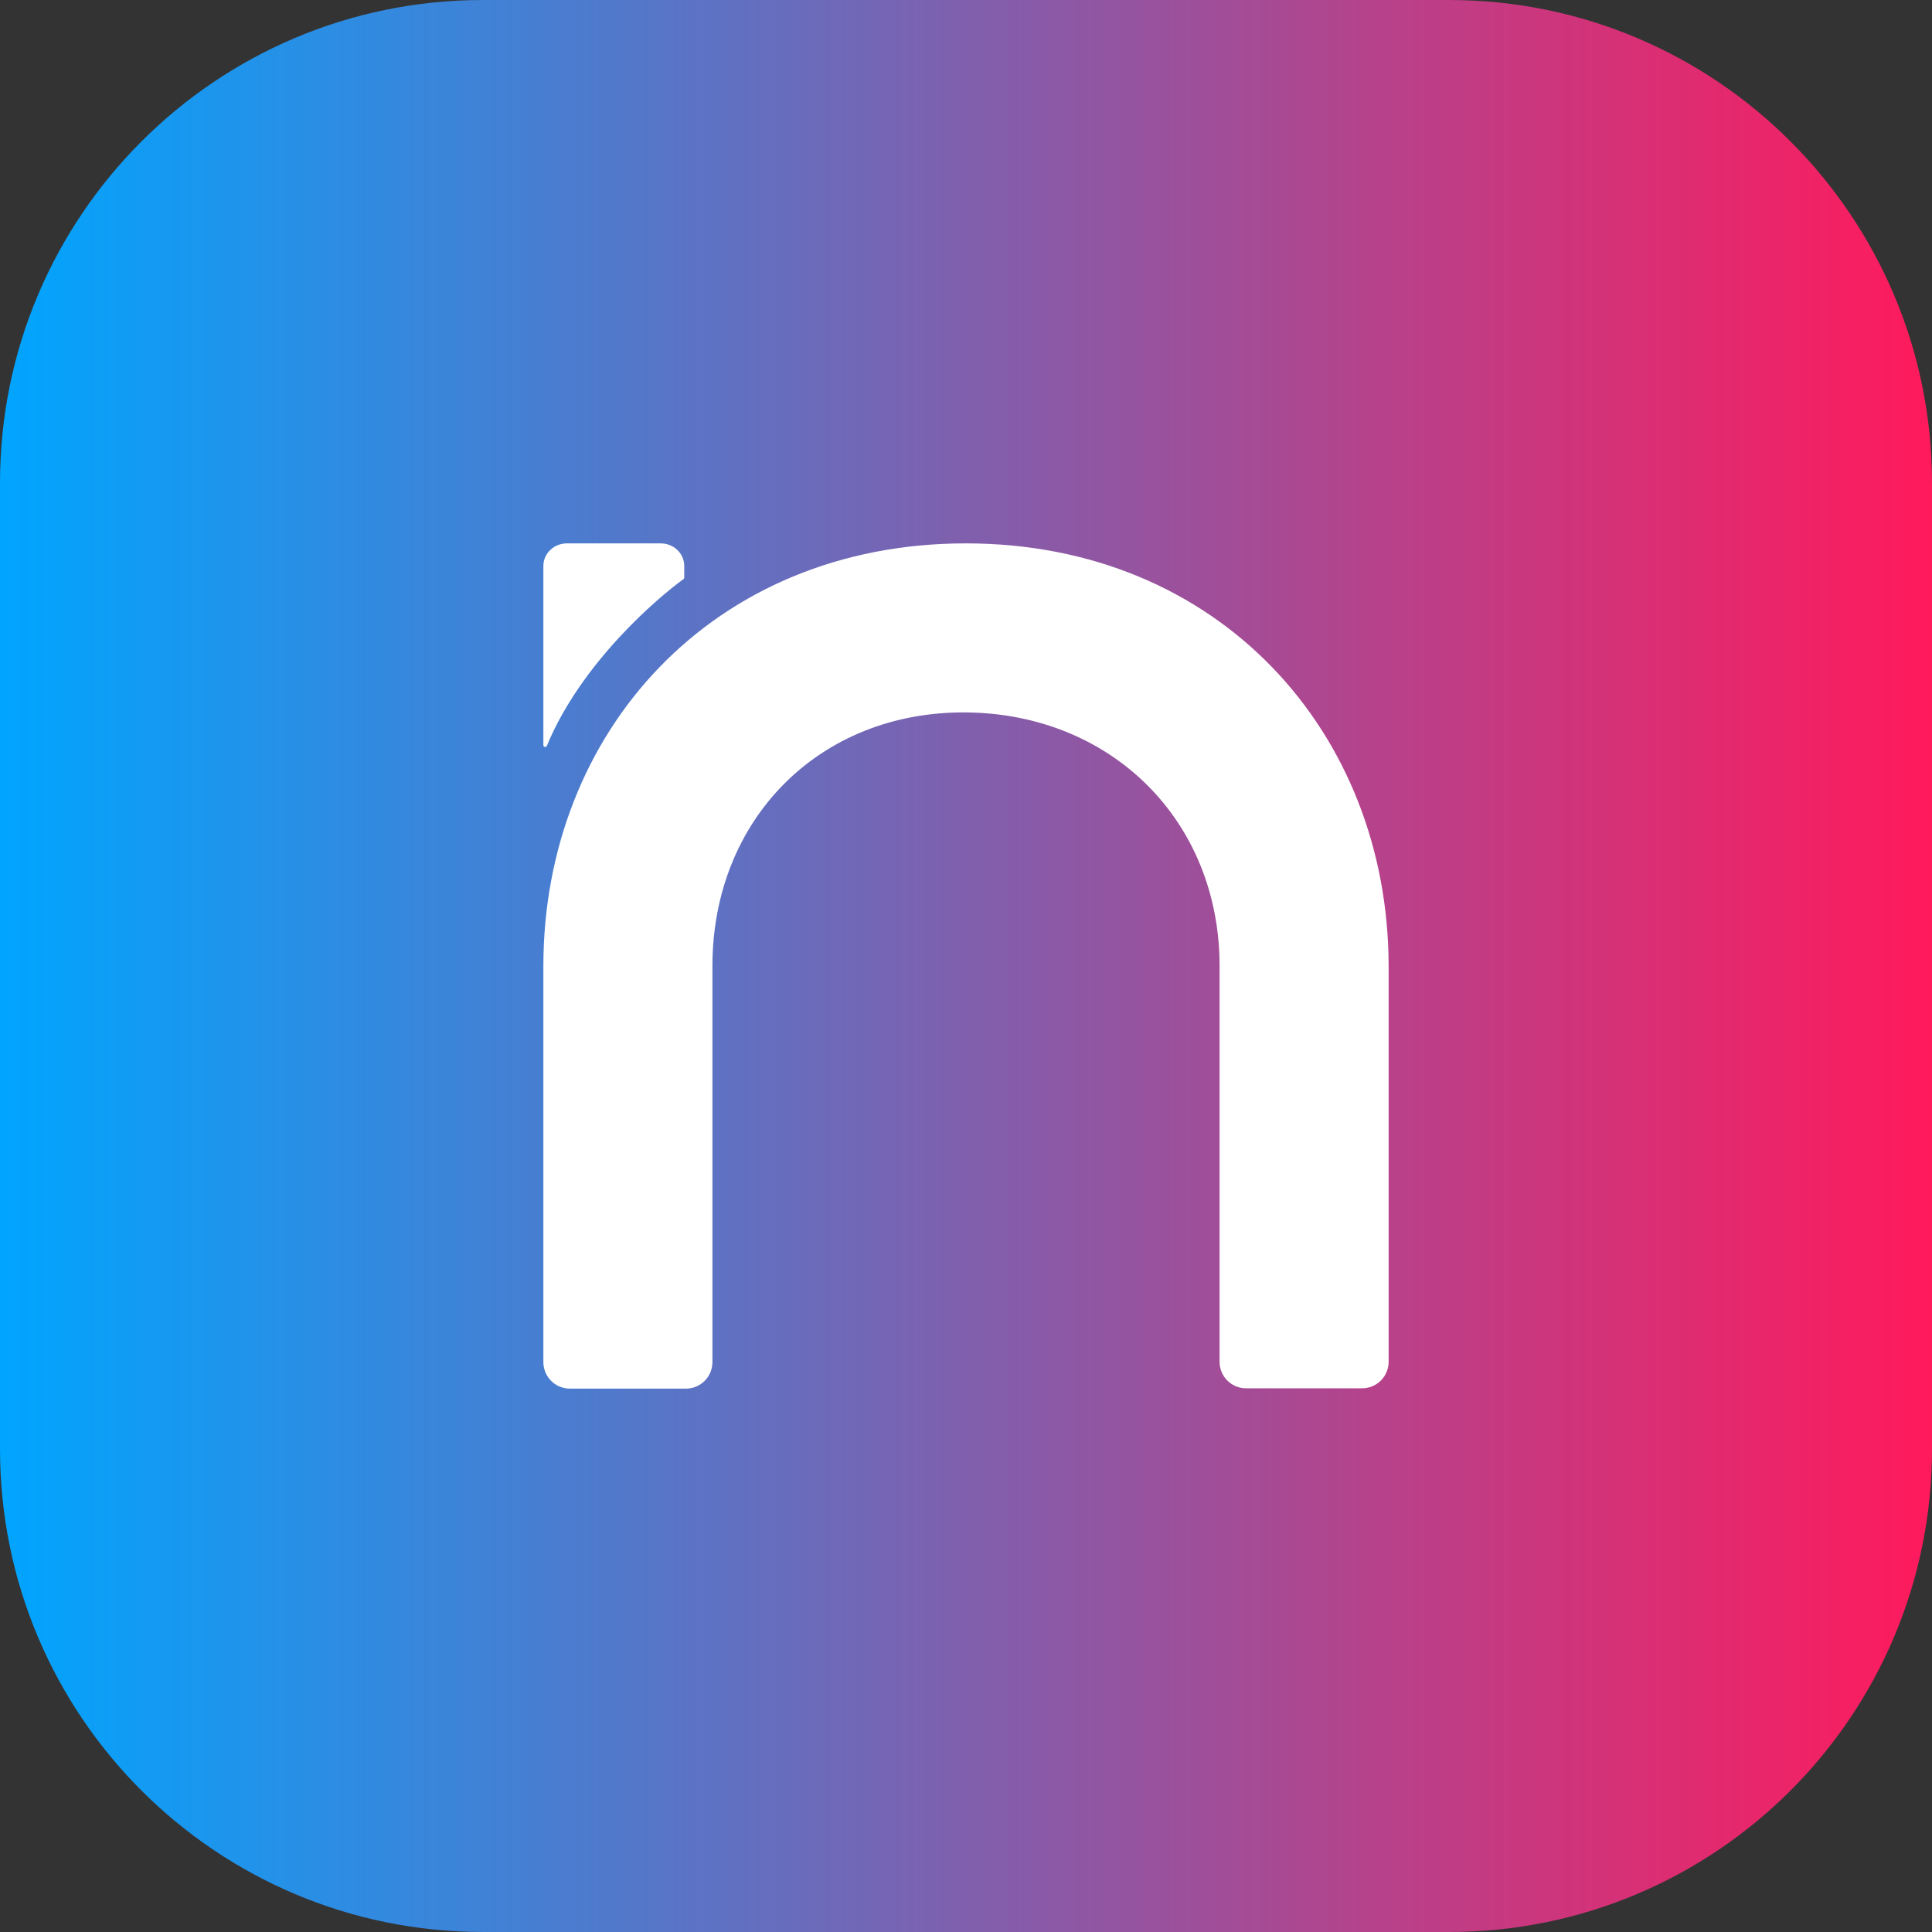 <svg width="24" height="24" viewBox="0 0 24 24" fill="none" xmlns="http://www.w3.org/2000/svg">
    <rect x="0" y="0" width="24" height="24" fill="#333333" stroke="none"/>
    <defs>
        <linearGradient id="paint0_linear_11782_64360" x1="0" y1="12" x2="24" y2="12" gradientUnits="userSpaceOnUse">
            <stop stop-color="#00A5FF"/>
            <stop offset="1" stop-color="#FF1A5C"/>
        </linearGradient>
    </defs>
    <path d="M0 6C0 2.686 2.686 0 6 0H18C21.314 0 24 2.686 24 6V18C24 21.314 21.314 24 18 24H6C2.686 24 0 21.314 0 18V6Z" fill="url(#paint0_linear_11782_64360)"/>
    <path fill-rule="evenodd" clip-rule="evenodd" d="M8.5 7.177V7.03C8.5 6.875 8.369 6.75 8.207 6.75H7.043C6.881 6.75 6.75 6.875 6.75 7.03V9.258C6.75 9.281 6.784 9.287 6.793 9.266C7.218 8.234 8.176 7.42 8.492 7.193C8.497 7.19 8.5 7.184 8.5 7.177ZM11.998 6.75C8.85 6.75 6.75 9.099 6.75 12V16.92C6.75 17.103 6.897 17.25 7.08 17.25H8.52C8.703 17.25 8.85 17.103 8.85 16.92V12C8.85 10.181 10.177 8.834 12 8.85C13.807 8.866 15.15 10.196 15.15 12V16.916C15.15 17.099 15.297 17.246 15.48 17.246H16.92C17.103 17.246 17.25 17.099 17.25 16.916V11.998C17.246 9.104 15.146 6.75 11.998 6.75Z" fill="white"/>
</svg>
